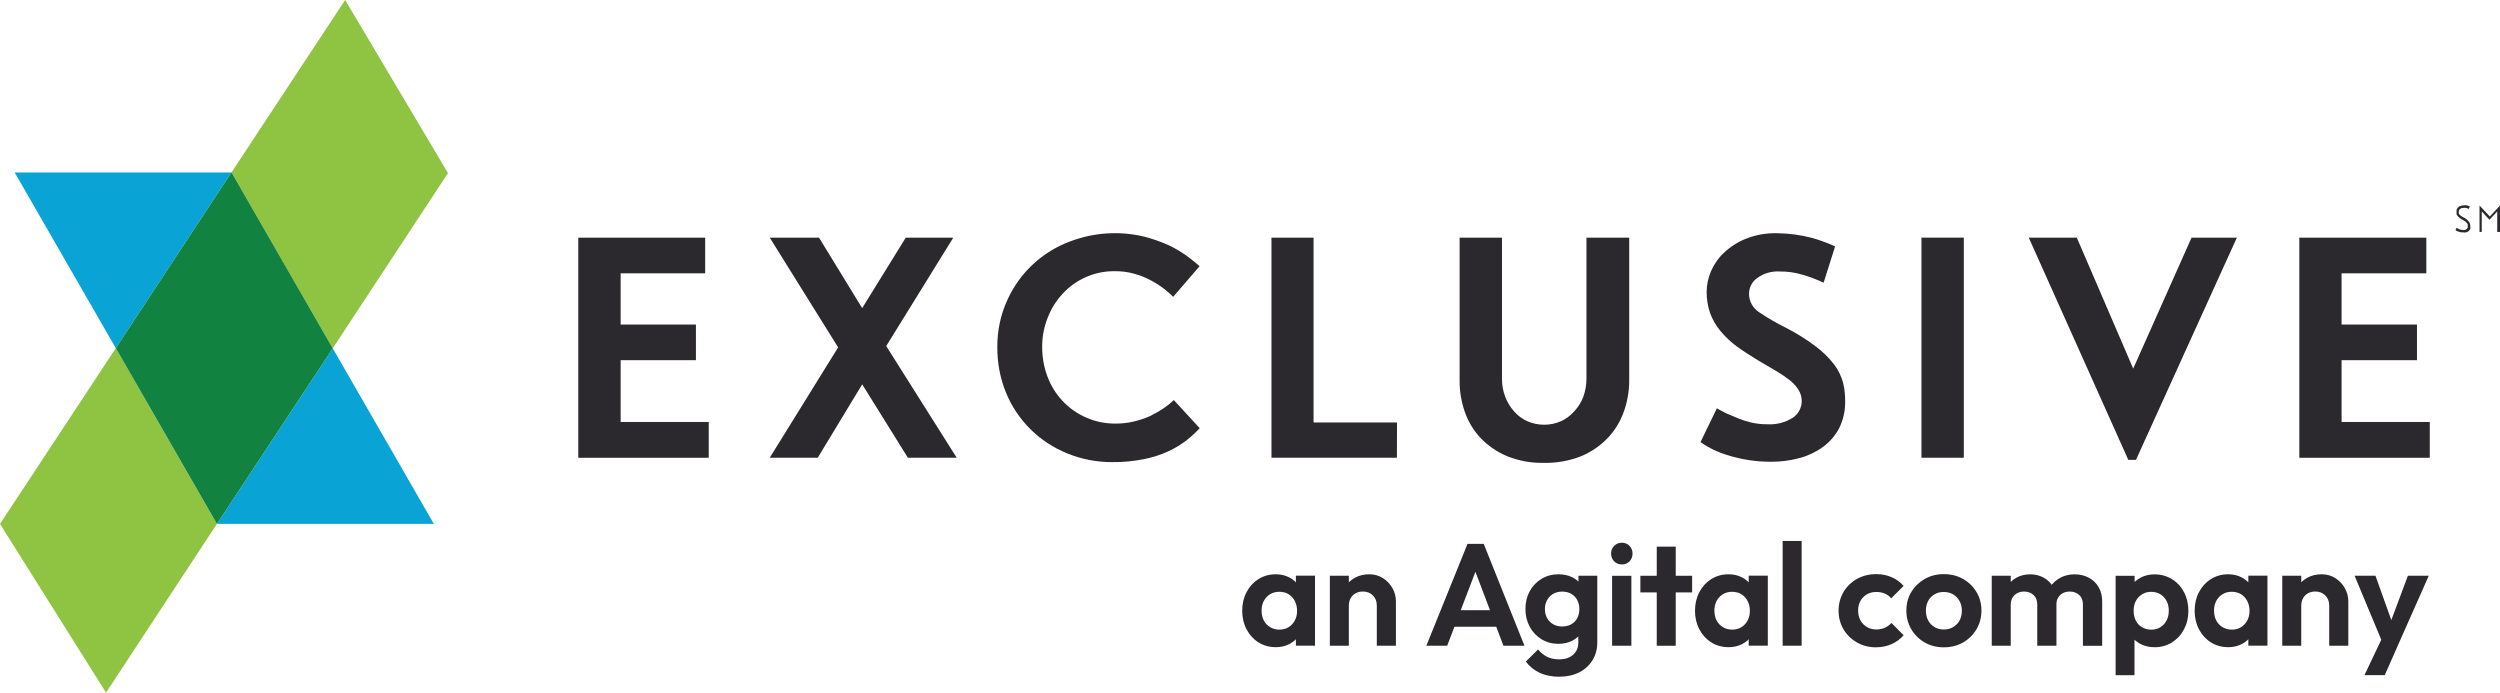 <?xml version="1.0" encoding="UTF-8"?>
<svg xmlns="http://www.w3.org/2000/svg" id="Layer_1" data-name="Layer 1" viewBox="0 0 638.36 176.86">
  <defs>
    <style> .cls-1 { fill: #2b292d; } .cls-1, .cls-2, .cls-3, .cls-4 { stroke-width: 0px; } .cls-2 { fill: #09a3d6; } .cls-3 { fill: #128241; } .cls-4 { fill: #8ec441; } </style>
  </defs>
  <g>
    <polygon class="cls-2" points="3.74 44.03 29.57 88.9 59.1 44.03 3.74 44.03"></polygon>
    <polygon class="cls-2" points="84.96 88.94 55.39 133.77 110.78 133.77 84.96 88.94"></polygon>
    <polygon class="cls-4" points="84.96 88.94 114.39 44.2 88.13 0 59.1 44.03 59.13 44.03 84.96 88.94"></polygon>
    <polygon class="cls-4" points="29.57 88.9 0 133.77 27.07 176.86 55.39 133.77 55.39 133.77 29.57 88.9"></polygon>
    <polygon class="cls-3" points="59.13 44.03 59.1 44.03 29.57 88.9 55.39 133.77 55.39 133.77 84.96 88.94 59.13 44.03"></polygon>
    <g>
      <path class="cls-1" d="m180.97,107.75v9.14h-33.31v-56.2h32.4v9.1h-21.58v13.08h19.22v9.1h-19.22v15.78h22.49Z"></path>
      <path class="cls-1" d="m196.55,116.88l17.46-28.18-17.46-28.02h12.58l11.02,18,11.13-18h12.14l-17.13,27.68,18,28.52h-12.47l-11.66-18.74-11.36,18.74h-12.24Z"></path>
      <path class="cls-1" d="m306.35,109.33c-1.05,1.12-2.17,2.15-3.37,3.1-1.44,1.09-2.99,2.03-4.62,2.8-1.97.9-4.04,1.57-6.17,1.99-2.68.55-5.42.81-8.16.78-3.98.02-7.92-.74-11.6-2.26-3.49-1.43-6.66-3.52-9.34-6.17-2.66-2.65-4.77-5.8-6.2-9.27-1.51-3.71-2.26-7.69-2.23-11.7-.03-4.14.84-8.24,2.56-12,3.15-6.97,8.97-12.37,16.15-15,6-2.26,12.54-2.67,18.78-1.18,2.09.54,4.13,1.25,6.1,2.12,1.64.76,3.21,1.68,4.69,2.73,1.35.98,2.46,1.89,3.37,2.7l-6.74,7.82c-.57-.57-1.35-1.25-2.26-1.99-1.06-.81-2.19-1.54-3.37-2.16-1.34-.75-2.77-1.32-4.25-1.72-1.68-.48-3.41-.7-5.16-.67-2.51-.02-4.99.5-7.28,1.52-2.21.97-4.19,2.38-5.83,4.15-1.68,1.78-3,3.88-3.88,6.17-.97,2.39-1.45,4.94-1.42,7.52-.01,2.54.43,5.07,1.31,7.45.84,2.3,2.12,4.41,3.78,6.2,3.53,3.83,8.52,5.97,13.72,5.9,1.56,0,3.11-.17,4.62-.54,1.41-.33,2.79-.79,4.11-1.38,1.16-.57,2.29-1.21,3.37-1.92.96-.64,1.86-1.36,2.7-2.16l6.61,7.18Z"></path>
      <path class="cls-1" d="m356.69,116.88h-32.03v-56.2h10.75v47.2h21.31l-.03,9Z"></path>
      <path class="cls-1" d="m372.7,60.68h10.82v35.94c-.02,1.61.27,3.21.84,4.72.52,1.38,1.3,2.65,2.29,3.74.93,1.07,2.08,1.92,3.37,2.49,1.36.59,2.83.89,4.32.88,1.45,0,2.89-.3,4.21-.88,1.29-.58,2.44-1.43,3.37-2.49,1.03-1.08,1.83-2.35,2.36-3.74.55-1.51.82-3.11.81-4.72v-35.94h10.92v36.51c0,2.7-.46,5.38-1.38,7.92-.88,2.51-2.28,4.81-4.11,6.74-1.91,1.98-4.2,3.55-6.74,4.62-3.03,1.2-6.28,1.79-9.54,1.72-3.23.08-6.44-.51-9.44-1.72-2.54-1.06-4.83-2.64-6.74-4.62-1.81-1.93-3.19-4.23-4.05-6.74-.88-2.55-1.33-5.23-1.31-7.92v-36.51Z"></path>
      <path class="cls-1" d="m465.65,72.18c-1.73-.81-3.52-1.49-5.36-2.02-1.89-.57-3.86-.86-5.83-.84-2.07-.13-4.12.47-5.8,1.69-1.29.93-2.05,2.42-2.06,4.01,0,1.91.99,3.69,2.6,4.72,2.16,1.45,4.41,2.76,6.74,3.91,2.71,1.38,5.29,2.99,7.72,4.82,1.76,1.32,3.34,2.87,4.69,4.62,1.05,1.4,1.83,2.99,2.29,4.69.37,1.61.54,3.27.51,4.92.01,2.34-.53,4.65-1.58,6.74-.98,1.82-2.35,3.4-4.01,4.62-1.78,1.32-3.79,2.29-5.93,2.87-2.44.67-4.96,1-7.48.98-3.69,0-7.36-.55-10.89-1.65-2.52-.73-4.9-1.87-7.05-3.37l4.18-8.63c.67.4,1.52.84,2.46,1.31l3.1,1.31c1.09.44,2.22.79,3.37,1.05,1.25.27,2.53.41,3.81.4,2.37.17,4.74-.43,6.74-1.72,1.35-.95,2.17-2.49,2.19-4.15.01-1.06-.29-2.11-.88-3-.64-1-1.47-1.86-2.43-2.56-1.07-.83-2.2-1.58-3.37-2.26l-4.25-2.49c-2.12-1.28-4.05-2.53-5.73-3.74-1.52-1.14-2.9-2.45-4.11-3.91-1.13-1.36-2.02-2.9-2.63-4.55-.6-1.77-.9-3.63-.88-5.5.03-1.76.39-3.5,1.08-5.12.78-1.82,1.93-3.47,3.37-4.82,1.62-1.52,3.5-2.72,5.56-3.54,2.51-1,5.19-1.48,7.89-1.42,3.01.03,6.02.42,8.93,1.18,1.14.31,2.27.68,3.37,1.11,1.05.4,1.92.74,2.6,1.08l-2.93,9.27Z"></path>
      <path class="cls-1" d="m490.63,60.68h10.82v56.2h-10.82v-56.2Z"></path>
      <path class="cls-1" d="m571.17,60.68l-25.76,56.74h-1.96l-25.42-56.74h12.27l14.4,33.44,14.9-33.44h11.56Z"></path>
      <path class="cls-1" d="m630.37,53.36l-.61-.27c-.25-.04-.5-.04-.74,0-.32-.02-.63.09-.88.3-.2.18-.31.44-.3.71-.03.16-.03.32,0,.47l.3.37.44.3.51.3c.5.24.93.58,1.28,1.01.29.33.44.77.4,1.21.04.25.04.5,0,.74-.12.2-.27.38-.44.54-.2.13-.41.24-.64.3-.26.04-.52.04-.78,0-.4.02-.81-.05-1.18-.2-.27-.09-.52-.22-.74-.4l.3-.57c.21.14.44.27.67.37.29.12.6.17.91.17.18.04.36.04.54,0,.17-.04.32-.12.44-.24.11-.1.2-.21.27-.34.02-.12.02-.25,0-.37.03-.16.03-.32,0-.47-.07-.17-.17-.32-.3-.44-.12-.15-.27-.27-.44-.37l-.57-.37c-.24-.11-.46-.25-.67-.4-.18-.14-.35-.3-.51-.47-.15-.14-.26-.32-.34-.51-.05-.21-.05-.43,0-.64-.05-.19-.05-.38,0-.57.07-.2.18-.39.34-.54.17-.16.36-.28.57-.37.27-.11.55-.17.84-.17.31-.05.63-.05.94,0l.71.3-.34.61Z"></path>
      <path class="cls-1" d="m633.13,59.22v-6.74h0l2.63,2.8,2.6-2.8h0v6.74h-.71v-5.23l-1.99,2.12h0l-1.96-2.12v5.23h-.57Z"></path>
      <path class="cls-1" d="m620.43,107.75v9.14h-33.31v-56.2h32.43v9.1h-21.64v13.08h19.25v9.1h-19.25v15.78h22.52Z"></path>
    </g>
  </g>
  <g>
    <path class="cls-1" d="m325.73,165.25c-1.63,0-3.09-.41-4.38-1.22-1.29-.81-2.31-1.92-3.05-3.33-.74-1.41-1.11-2.98-1.11-4.74s.37-3.37,1.11-4.77c.74-1.41,1.76-2.52,3.05-3.33,1.29-.81,2.77-1.22,4.42-1.22,1.26,0,2.39.26,3.4.78,1.01.52,1.83,1.23,2.44,2.15.62.91.95,1.96,1,3.15v6.47c-.05,1.16-.38,2.2-.98,3.13s-1.42,1.65-2.44,2.16c-1.02.52-2.18.78-3.46.78Zm.92-4.48c1.36,0,2.45-.46,3.29-1.37.84-.91,1.26-2.06,1.26-3.44,0-.94-.2-1.78-.59-2.52-.39-.74-.92-1.31-1.59-1.72s-1.46-.61-2.37-.61-1.67.21-2.35.63c-.68.42-1.21.99-1.59,1.7-.38.72-.57,1.54-.57,2.48s.19,1.8.57,2.52c.38.72.92,1.28,1.61,1.7.69.42,1.47.63,2.33.63Zm4.25,4.11v-4.81l.81-4.37-.81-4.33v-4.37h4.88v17.87h-4.88Z"></path>
    <path class="cls-1" d="m339.57,164.88v-17.87h4.85v17.87h-4.85Zm11.99,0v-10.25c0-1.06-.33-1.92-1-2.59s-1.52-1-2.55-1c-.69,0-1.31.15-1.85.44-.54.3-.97.72-1.28,1.28-.31.55-.46,1.18-.46,1.87l-1.89-1c0-1.38.3-2.6.91-3.64.6-1.05,1.44-1.87,2.52-2.46,1.07-.59,2.29-.89,3.64-.89s2.51.33,3.53.98c1.02.65,1.83,1.5,2.42,2.55.59,1.05.89,2.16.89,3.35v11.36h-4.88Z"></path>
    <path class="cls-1" d="m364.21,164.88l10.51-26.01h4.14l10.4,26.01h-5.37l-8.07-21.31h1.85l-8.14,21.31h-5.33Zm5.59-4.85v-4.22h13.99v4.22h-13.99Z"></path>
    <path class="cls-1" d="m397.95,164.4c-1.6,0-3.05-.39-4.33-1.17-1.28-.78-2.29-1.84-3.02-3.2-.73-1.36-1.09-2.87-1.09-4.55s.36-3.18,1.09-4.51c.73-1.33,1.73-2.39,3.02-3.16,1.28-.78,2.72-1.17,4.33-1.17,1.31,0,2.48.25,3.51.76,1.04.51,1.84,1.21,2.42,2.13.58.91.89,1.97.94,3.18v5.62c-.05,1.21-.37,2.26-.96,3.16-.59.9-1.4,1.61-2.42,2.13-1.02.52-2.19.78-3.5.78Zm.22,8.4c-1.92,0-3.61-.34-5.05-1.02-1.44-.68-2.61-1.63-3.5-2.87l3.11-3.07c.69.81,1.46,1.44,2.31,1.87.85.43,1.88.65,3.09.65,1.48,0,2.66-.39,3.55-1.17.89-.78,1.33-1.82,1.33-3.13v-4.51l.78-3.92-.74-3.92v-4.7h4.81v16.98c0,1.75-.41,3.29-1.24,4.62s-1.97,2.36-3.42,3.09c-1.46.73-3.13,1.09-5.03,1.09Zm.7-12.84c.91,0,1.7-.19,2.35-.55.65-.37,1.16-.89,1.52-1.57.36-.68.54-1.45.54-2.31s-.18-1.63-.54-2.31c-.36-.68-.87-1.21-1.54-1.59-.67-.38-1.43-.57-2.29-.57s-1.66.19-2.31.57c-.65.38-1.17.91-1.55,1.59-.38.68-.57,1.44-.57,2.28s.19,1.63.55,2.31c.37.68.89,1.21,1.57,1.59.68.38,1.44.57,2.28.57Z"></path>
    <path class="cls-1" d="m414.12,144.13c-.79,0-1.44-.26-1.96-.8-.52-.53-.78-1.19-.78-1.98s.26-1.42.78-1.96c.52-.54,1.17-.81,1.96-.81s1.47.27,1.98.81c.51.54.76,1.2.76,1.96s-.25,1.45-.76,1.98c-.51.53-1.17.8-1.98.8Zm-2.48,20.76v-17.87h4.92v17.87h-4.92Z"></path>
    <path class="cls-1" d="m418.86,151.27v-4.25h13.21v4.25h-13.21Zm4.18,13.62v-25.31h4.85v25.31h-4.85Z"></path>
    <path class="cls-1" d="m441.35,165.25c-1.63,0-3.09-.41-4.38-1.22-1.29-.81-2.31-1.92-3.05-3.33-.74-1.41-1.11-2.98-1.11-4.74s.37-3.37,1.11-4.77c.74-1.41,1.76-2.52,3.05-3.33,1.29-.81,2.77-1.22,4.42-1.22,1.26,0,2.39.26,3.4.78,1.01.52,1.83,1.23,2.44,2.15.62.91.95,1.96,1,3.15v6.47c-.05,1.16-.38,2.2-.98,3.13s-1.42,1.65-2.44,2.16c-1.02.52-2.18.78-3.46.78Zm.92-4.48c1.36,0,2.45-.46,3.29-1.37.84-.91,1.26-2.06,1.26-3.44,0-.94-.2-1.78-.59-2.52-.39-.74-.92-1.31-1.59-1.72s-1.46-.61-2.37-.61-1.67.21-2.35.63c-.68.42-1.21.99-1.59,1.7-.38.72-.57,1.54-.57,2.48s.19,1.8.57,2.52c.38.72.92,1.28,1.61,1.7.69.42,1.47.63,2.33.63Zm4.25,4.11v-4.81l.81-4.37-.81-4.33v-4.37h4.88v17.87h-4.88Z"></path>
    <path class="cls-1" d="m455.19,164.88v-26.75h4.85v26.75h-4.85Z"></path>
    <path class="cls-1" d="m479.05,165.29c-1.8,0-3.43-.41-4.88-1.24-1.46-.83-2.6-1.95-3.44-3.37s-1.26-2.99-1.26-4.72.42-3.37,1.26-4.79c.84-1.42,1.99-2.53,3.44-3.35,1.46-.81,3.09-1.22,4.92-1.22,1.41,0,2.7.25,3.88.76,1.18.51,2.22,1.25,3.11,2.24l-3.18,3.18c-.44-.54-.99-.95-1.65-1.22-.65-.27-1.38-.41-2.16-.41-.89,0-1.68.2-2.39.61-.7.41-1.25.97-1.65,1.68s-.59,1.54-.59,2.48.2,1.76.59,2.48c.39.71.94,1.28,1.65,1.7.7.42,1.5.63,2.39.63.81,0,1.54-.14,2.18-.43.64-.28,1.21-.7,1.7-1.24l3.11,3.14c-.86.99-1.89,1.75-3.09,2.28s-2.51.8-3.94.8Z"></path>
    <path class="cls-1" d="m496.33,165.29c-1.8,0-3.42-.41-4.87-1.24s-2.58-1.95-3.42-3.37-1.26-3.02-1.26-4.79.42-3.32,1.26-4.72c.84-1.39,1.98-2.5,3.42-3.33s3.06-1.24,4.87-1.24,3.46.41,4.9,1.22c1.44.81,2.59,1.92,3.44,3.33.85,1.41,1.28,2.98,1.28,4.74s-.42,3.34-1.26,4.77c-.84,1.43-1.99,2.56-3.44,3.39s-3.1,1.24-4.92,1.24Zm0-4.55c.91,0,1.72-.21,2.42-.63.7-.42,1.25-.99,1.63-1.7.38-.72.57-1.54.57-2.48s-.2-1.76-.61-2.48-.95-1.28-1.63-1.68c-.68-.41-1.47-.61-2.39-.61s-1.68.2-2.37.61c-.69.41-1.23.97-1.61,1.68s-.57,1.54-.57,2.48.19,1.76.57,2.48c.38.71.92,1.28,1.61,1.7.69.42,1.48.63,2.37.63Z"></path>
    <path class="cls-1" d="m508.58,164.88v-17.87h4.85v17.87h-4.85Zm11.62,0v-10.54c0-1.04-.32-1.84-.96-2.42-.64-.58-1.44-.87-2.4-.87-.64,0-1.22.13-1.72.39-.51.26-.91.63-1.22,1.13-.31.49-.46,1.1-.46,1.81l-1.89-.96c0-1.38.3-2.58.91-3.59.6-1.01,1.42-1.79,2.46-2.35,1.04-.56,2.21-.83,3.52-.83,1.23,0,2.36.28,3.37.83,1.01.55,1.81,1.33,2.4,2.33s.89,2.19.89,3.57v11.51h-4.88Zm11.66,0v-10.54c0-1.04-.32-1.84-.96-2.42-.64-.58-1.43-.87-2.37-.87-.67,0-1.25.13-1.76.39-.51.26-.91.63-1.22,1.13-.31.49-.46,1.1-.46,1.81l-2.78-.7c.07-1.46.45-2.7,1.13-3.74.68-1.04,1.56-1.84,2.65-2.42,1.08-.58,2.29-.87,3.63-.87s2.53.28,3.59.83c1.06.55,1.91,1.35,2.53,2.39.63,1.04.94,2.28.94,3.74v11.29h-4.92Z"></path>
    <path class="cls-1" d="m540.21,172.4v-25.38h4.85v4.7l-.81,4.33.78,4.37v11.99h-4.81Zm9.92-7.14c-1.28,0-2.44-.26-3.48-.78-1.04-.52-1.87-1.24-2.5-2.16-.63-.92-.97-1.97-1.02-3.13v-6.36c.05-1.18.39-2.24,1.02-3.16.63-.92,1.46-1.66,2.5-2.2s2.2-.81,3.48-.81c1.65,0,3.14.41,4.46,1.22,1.32.81,2.35,1.92,3.09,3.33.74,1.41,1.11,3,1.11,4.77s-.38,3.33-1.13,4.74c-.75,1.41-1.78,2.52-3.09,3.33-1.31.81-2.79,1.22-4.44,1.22Zm-.81-4.48c.89,0,1.67-.21,2.33-.63.67-.42,1.19-.99,1.57-1.72.38-.73.57-1.56.57-2.5s-.19-1.76-.57-2.48c-.38-.72-.91-1.28-1.57-1.7-.67-.42-1.46-.63-2.37-.63-.86,0-1.63.21-2.31.63-.68.42-1.21.99-1.59,1.7-.38.72-.57,1.54-.57,2.48s.18,1.77.54,2.5.89,1.3,1.59,1.72c.7.42,1.5.63,2.39.63Z"></path>
    <path class="cls-1" d="m568.93,165.25c-1.63,0-3.09-.41-4.38-1.22-1.29-.81-2.31-1.92-3.05-3.33-.74-1.41-1.11-2.98-1.11-4.74s.37-3.37,1.11-4.77c.74-1.41,1.76-2.52,3.05-3.33,1.29-.81,2.77-1.22,4.42-1.22,1.26,0,2.39.26,3.4.78,1.01.52,1.83,1.23,2.44,2.15.62.91.95,1.96,1,3.15v6.47c-.05,1.16-.38,2.2-.98,3.13s-1.42,1.65-2.44,2.16c-1.02.52-2.18.78-3.46.78Zm.92-4.48c1.36,0,2.45-.46,3.29-1.37.84-.91,1.26-2.06,1.26-3.44,0-.94-.2-1.78-.59-2.52-.39-.74-.92-1.31-1.59-1.72s-1.46-.61-2.37-.61-1.67.21-2.35.63c-.68.42-1.21.99-1.59,1.7-.38.72-.57,1.54-.57,2.48s.19,1.8.57,2.52c.38.72.92,1.28,1.61,1.7.69.42,1.47.63,2.33.63Zm4.25,4.11v-4.81l.81-4.37-.81-4.33v-4.37h4.88v17.87h-4.88Z"></path>
    <path class="cls-1" d="m582.76,164.88v-17.87h4.85v17.87h-4.85Zm11.99,0v-10.25c0-1.06-.33-1.92-1-2.59s-1.52-1-2.55-1c-.69,0-1.31.15-1.85.44-.54.3-.97.72-1.28,1.28-.31.55-.46,1.18-.46,1.87l-1.89-1c0-1.38.3-2.6.91-3.64.6-1.05,1.44-1.87,2.52-2.46,1.07-.59,2.29-.89,3.64-.89s2.51.33,3.53.98c1.02.65,1.83,1.5,2.42,2.55.59,1.05.89,2.16.89,3.35v11.36h-4.88Z"></path>
    <path class="cls-1" d="m608.74,165.03l-7.51-18.02h5.33l4.92,13.76h-1.78l5.14-13.76h5.33l-7.99,18.02h-3.44Zm-4.99,7.36l5.48-11.54,2.96,4.18-3.26,7.36h-5.18Z"></path>
  </g>
</svg>
